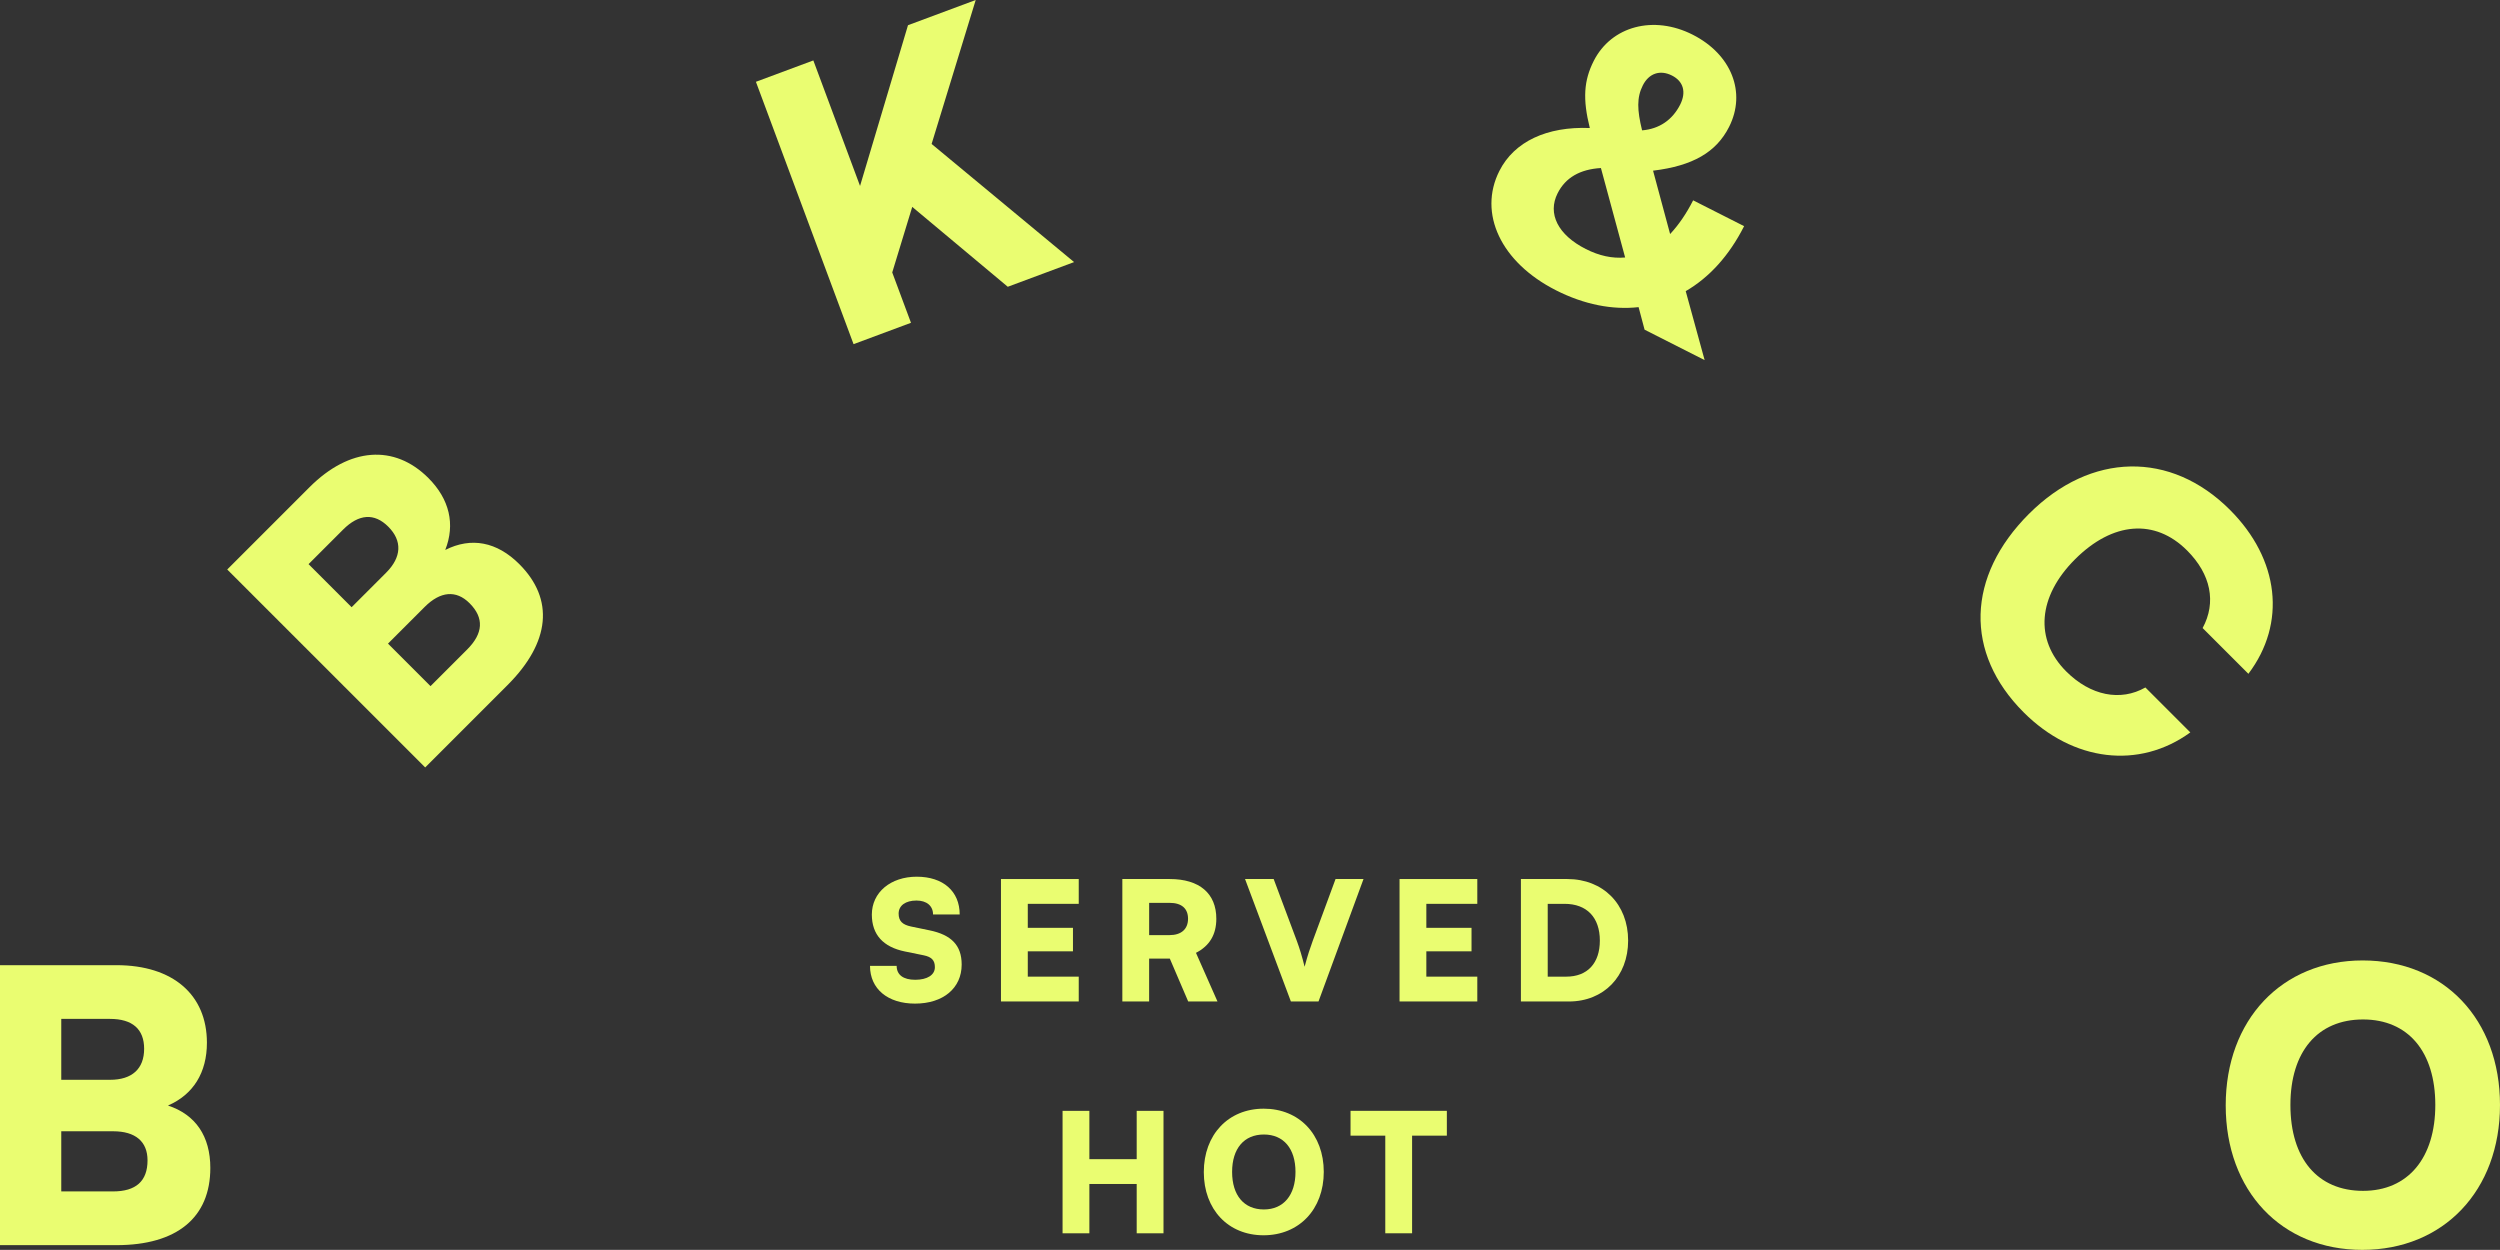 <svg viewBox="0 0 155.376 77.68" xmlns="http://www.w3.org/2000/svg" id="Layer_2"><rect x="0" y="0" width="155.376" height="77.68" fill="#333333" stroke="none"/><g id="Components"><g id="_5547eaa9-442c-46cb-871f-b45824cc03db_19"><path style="fill:#eafd71;" d="M53.452,11.557l2.98-9.99,4.209-1.567-2.741,8.947,8.855,7.342-4.121,1.534-5.938-4.965-1.243,4.075,1.165,3.129-3.569,1.328-6.069-16.306,3.569-1.328,2.903,7.801Z"></path><path style="fill:#eafd71;" d="M101.839,19.089c-1.62.18-3.375-.155-5.135-1.048-3.419-1.733-4.854-4.779-3.515-7.422.925-1.825,2.96-2.77,5.618-2.662-.452-1.81-.371-2.956.245-4.172,1.095-2.16,3.717-2.862,6.149-1.629,2.413,1.223,3.345,3.594,2.261,5.733-.797,1.574-2.251,2.418-4.724,2.719l1.06,3.938c.519-.554,1.006-1.257,1.431-2.095l3.168,1.605c-.935,1.845-2.173,3.195-3.629,4.039l1.176,4.287-3.733-1.892-.372-1.401ZM98.555,15.475c.84.426,1.648.597,2.448.528l-1.505-5.56c-1.304.078-2.2.598-2.689,1.563-.649,1.28.027,2.598,1.747,3.469ZM102.056,8.102c1.073-.088,1.886-.652,2.365-1.595.393-.776.207-1.45-.507-1.812-.733-.371-1.429-.145-1.812.61-.383.755-.355,1.534-.046,2.797Z"></path><path style="fill:#eafd71;" d="M14.123,35.394l5.12-5.12c2.477-2.477,5.27-2.676,7.381-.565,1.313,1.313,1.679,2.876,1.048,4.471,1.612-.814,3.208-.514,4.605.882,2.178,2.178,1.928,4.855-.732,7.515l-5.12,5.12-12.303-12.303ZM19.177,35.062l2.676,2.676,2.144-2.144c.965-.965,1.015-1.979.134-2.861-.864-.864-1.829-.797-2.81.184l-2.144,2.144ZM24.114,40l2.643,2.643,2.278-2.278c.998-.998,1.063-1.961.149-2.875-.831-.831-1.812-.748-2.792.232l-2.278,2.278Z"></path><path style="fill:#eafd71;" d="M126.105,31.934c3.84-3.84,8.811-3.924,12.486-.248,3.076,3.076,3.524,7.049,1.147,10.192l-2.844-2.844c.865-1.596.516-3.34-.965-4.821-1.994-1.994-4.622-1.795-6.966.549-2.311,2.311-2.527,4.988-.549,6.966,1.514,1.514,3.376,1.88,4.922.999l2.793,2.793c-3.176,2.309-7.282,1.829-10.358-1.247-3.692-3.692-3.558-8.447.332-12.338Z"></path><path style="fill:#eafd71;" d="M0,59.986h7.241c3.504,0,5.619,1.834,5.619,4.82,0,1.857-.846,3.221-2.42,3.903,1.715.565,2.632,1.905,2.632,3.88,0,3.08-2.07,4.797-5.832,4.797H0s0-17.399,0-17.399ZM3.808,63.325v3.785h3.033c1.365,0,2.118-.682,2.117-1.928,0-1.222-.729-1.857-2.118-1.857h-3.033ZM3.808,70.309v3.738h3.222c1.411,0,2.139-.635,2.139-1.928,0-1.175-.752-1.81-2.139-1.81h-3.222Z"></path><path style="fill:#eafd71;" d="M146.818,77.68c-5.033,0-8.489-3.668-8.489-8.982s3.481-9.006,8.512-9.006c5.054,0,8.535,3.668,8.535,8.982s-3.504,9.006-8.558,9.006ZM146.864,63.36c-2.822,0-4.514,1.999-4.514,5.314,0,3.339,1.692,5.338,4.514,5.338,2.799,0,4.491-2.046,4.491-5.338,0-3.315-1.692-5.314-4.491-5.314Z"></path><path style="fill:#eafd71;" d="M56.981,54.488c1.635,0,2.664.905,2.664,2.345h-1.656c0-.535-.401-.864-1.028-.864-.679,0-1.111.309-1.111.812,0,.463.237.689.771.802l1.142.236c1.357.278,2.005.926,2.005,2.129,0,1.471-1.152,2.427-2.9,2.427-1.697,0-2.797-.915-2.797-2.345h1.656c0,.555.411.864,1.152.864.75,0,1.224-.298,1.224-.782,0-.422-.195-.638-.699-.74l-1.162-.237c-1.357-.278-2.057-1.049-2.057-2.293,0-1.378,1.162-2.355,2.797-2.355Z"></path><path style="fill:#eafd71;" d="M62.211,62.242v-7.61h4.833v1.542h-3.167v1.491h2.808v1.46h-2.808v1.574h3.167v1.542h-4.833Z"></path><path style="fill:#eafd71;" d="M69.754,62.242v-7.61h2.941c1.851,0,2.9.894,2.9,2.468,0,.987-.421,1.687-1.265,2.119l1.337,3.023h-1.82l-1.142-2.664h-1.286v2.664h-1.666ZM71.42,58.118h1.265c.73,0,1.152-.37,1.152-1.018,0-.638-.401-.987-1.142-.987h-1.275v2.005Z"></path><path style="fill:#eafd71;" d="M77.38,54.632h1.779l1.44,3.846c.175.473.319.946.483,1.605.195-.731.339-1.152.504-1.605l1.419-3.846h1.738l-2.797,7.61h-1.717l-2.849-7.61Z"></path><path style="fill:#eafd71;" d="M86.982,62.242v-7.61h4.833v1.542h-3.167v1.491h2.808v1.46h-2.808v1.574h3.167v1.542h-4.833Z"></path><path style="fill:#eafd71;" d="M94.525,62.242v-7.61h2.879c2.232,0,3.785,1.563,3.785,3.826,0,2.221-1.512,3.785-3.682,3.785h-2.982ZM96.191,56.174v4.525h1.152c1.316,0,2.088-.833,2.088-2.242,0-1.44-.812-2.283-2.191-2.283h-1.049Z"></path><path style="fill:#eafd71;" d="M66.039,76.65v-7.61h1.666v3.003h2.941v-3.003h1.666v7.61h-1.666v-3.065h-2.941v3.065h-1.666Z"></path><path style="fill:#eafd71;" d="M78.53,76.773c-2.201,0-3.713-1.605-3.713-3.929s1.522-3.939,3.723-3.939c2.211,0,3.733,1.605,3.733,3.929s-1.533,3.939-3.744,3.939ZM78.551,70.51c-1.234,0-1.975.874-1.975,2.324,0,1.46.74,2.334,1.975,2.334,1.224,0,1.964-.894,1.964-2.334,0-1.45-.741-2.324-1.964-2.324Z"></path><path style="fill:#eafd71;" d="M83.936,69.039h5.986v1.542h-2.16v6.068h-1.666v-6.068h-2.16v-1.542Z"></path></g></g></svg>